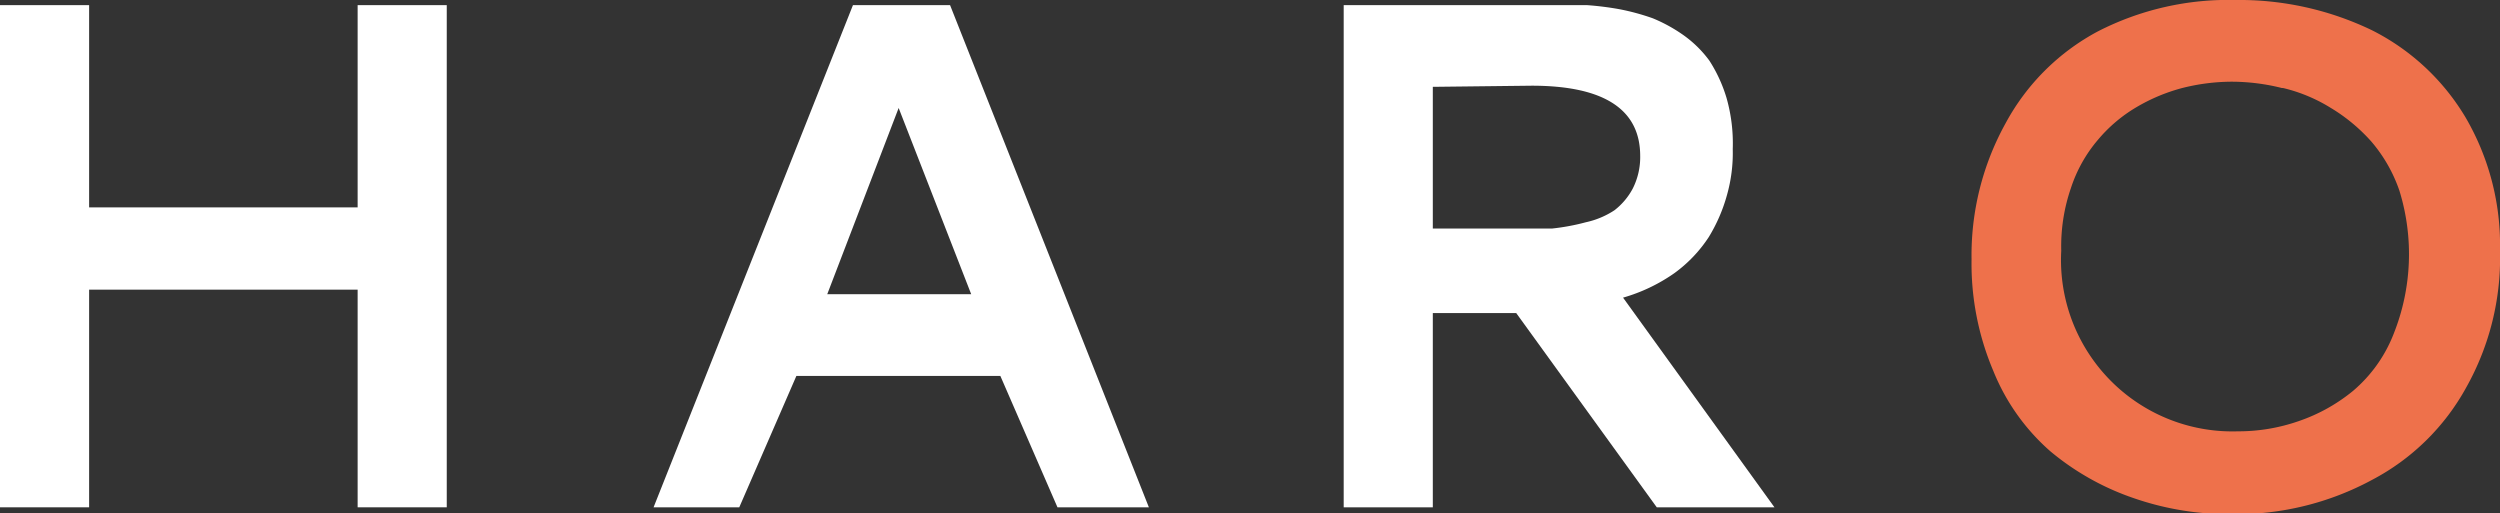 <svg xmlns="http://www.w3.org/2000/svg" viewBox="0 0 43.76 8.98"><rect x="0" y="0" width="43.76" height="8.98" fill="#333333" stroke="none"/><defs><style>.cls-1{fill:#fff;}.cls-2{fill:#ee714b;}</style></defs><g id="Calque_2" data-name="Calque 2"><g id="Calque_1-2" data-name="Calque 1"><g id="LOGO1"><g id="Groupe_352" data-name="Groupe 352"><path id="Tracé_958" data-name="Tracé 958" class="cls-1" d="M6.26.09H7.82V8.88H6.26V5.07H1.56V8.88H0V.09H1.56V3.63h4.7Z"/><path id="Tracé_959" data-name="Tracé 959" class="cls-1" d="M14.93.09h1.7l3.48,8.79h-1.6l-1-2.3H13.94l-1,2.3H11.44ZM17,5.15,15.73,1.89,14.48,5.15Z"/><path id="Tracé_960" data-name="Tracé 960" class="cls-1" d="M30.33,2.61a2.7,2.7,0,0,1-.1.8,2.86,2.86,0,0,1-.32.74,2.4,2.4,0,0,1-.6.63,3,3,0,0,1-.9.43l2.65,3.67H29l-2.46-3.4H25.08v3.4H23.52V.09h3.75l.51,0a5.35,5.35,0,0,1,.56.07,4,4,0,0,1,.59.16,2.73,2.73,0,0,1,.53.29,2,2,0,0,1,.46.45,2.56,2.56,0,0,1,.3.65A2.91,2.91,0,0,1,30.33,2.61ZM25.08,1.52V4h1.44l.65,0a3.84,3.84,0,0,0,.59-.11,1.48,1.48,0,0,0,.5-.21,1.18,1.18,0,0,0,.32-.38,1.22,1.22,0,0,0,.13-.57c0-.82-.64-1.23-1.9-1.23Z"/><path id="Tracé_961" data-name="Tracé 961" class="cls-2" d="M39.13,0a5.35,5.35,0,0,1,2.39.53,4,4,0,0,1,1.64,1.53,4.43,4.43,0,0,1,.6,2.33,4.63,4.63,0,0,1-.59,2.39A4,4,0,0,1,41.52,8.4,5,5,0,0,1,39.08,9a5.1,5.1,0,0,1-1.73-.28,4.58,4.58,0,0,1-1.46-.82,3.71,3.71,0,0,1-1-1.41,4.81,4.81,0,0,1-.38-1.95,4.77,4.77,0,0,1,.6-2.39A3.94,3.94,0,0,1,36.72.55,5,5,0,0,1,39.13,0Zm.81,1.54a3.64,3.64,0,0,0-.87-.11,3.58,3.58,0,0,0-.87.11,3.17,3.17,0,0,0-.81.34,2.6,2.6,0,0,0-.67.57,2.49,2.49,0,0,0-.47.84,3.13,3.13,0,0,0-.17,1.1,3,3,0,0,0,3.09,3.16,3.21,3.21,0,0,0,1.07-.18,3.05,3.05,0,0,0,.95-.53,2.49,2.49,0,0,0,.71-1A3.76,3.76,0,0,0,42,3.34a2.63,2.63,0,0,0-.49-.86,3.06,3.06,0,0,0-.71-.59,2.82,2.82,0,0,0-.84-.35Z"/></g></g></g></g></svg>